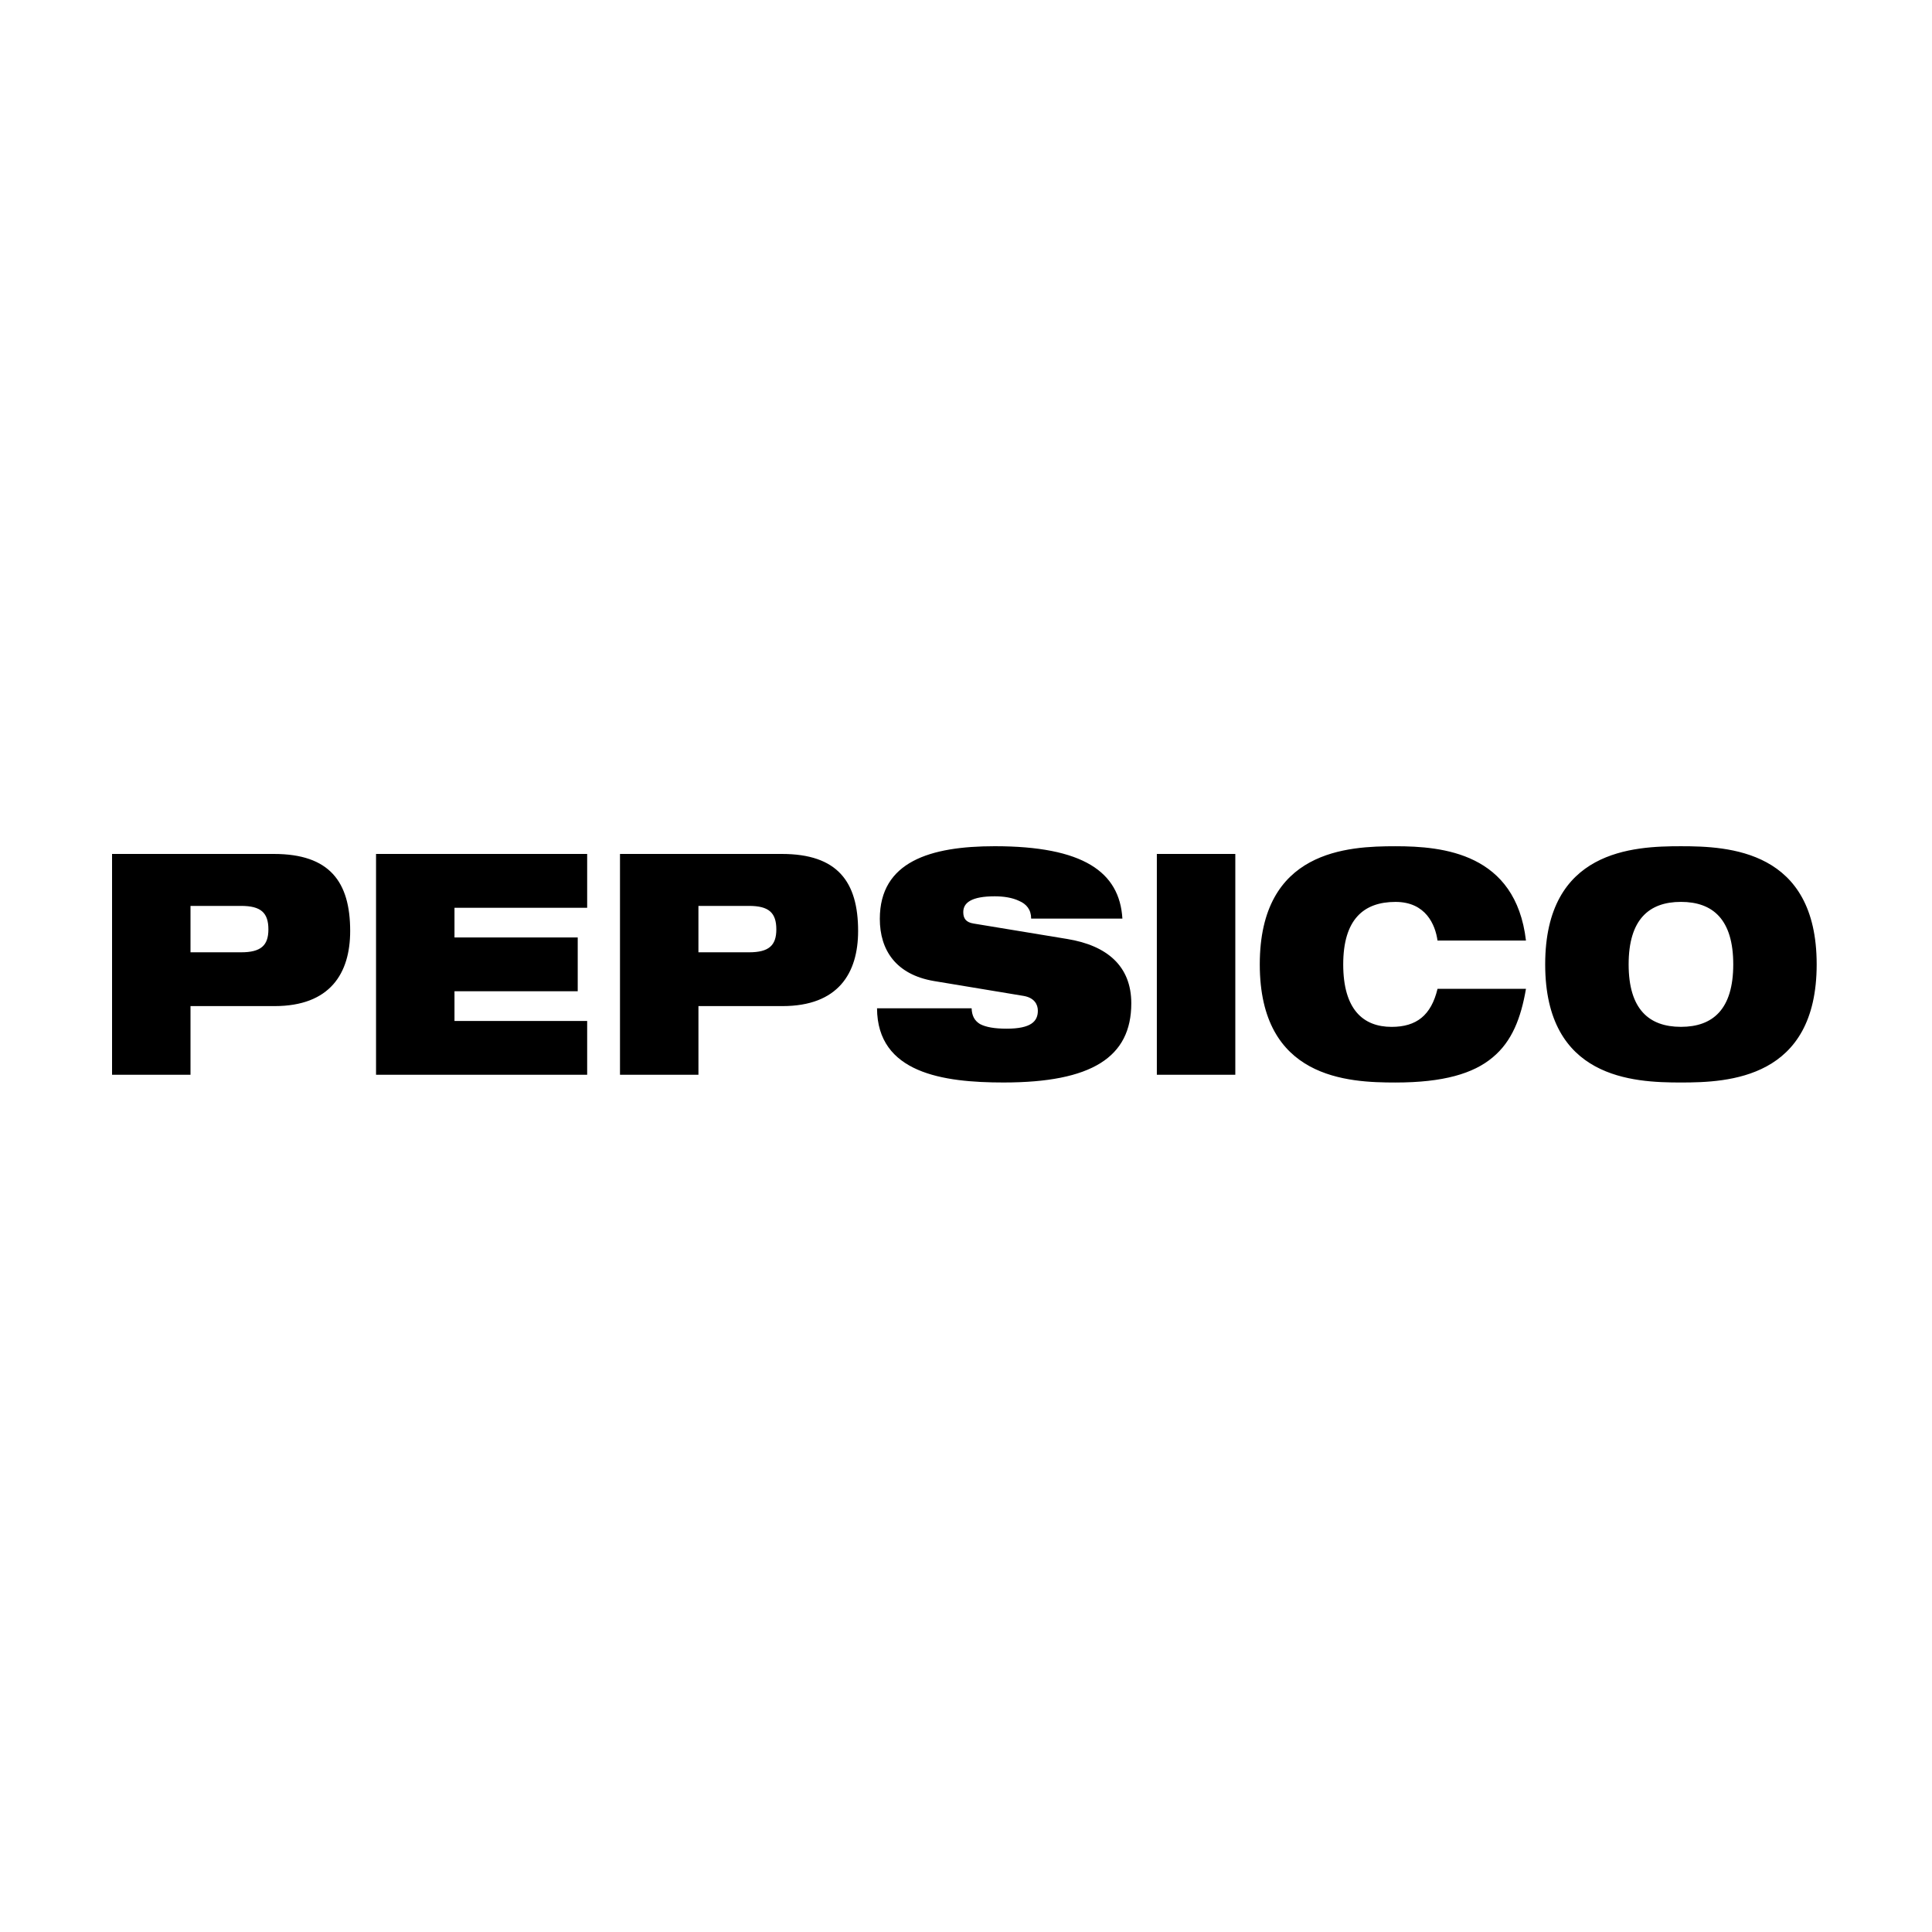 <svg xmlns="http://www.w3.org/2000/svg" width="500" height="500" viewBox="0 0 500 500" fill="none"><path fill-rule="evenodd" clip-rule="evenodd" d="M49.302 234.447H62.404C67.516 234.447 69.459 236.209 69.459 240.533C69.459 244.692 67.513 246.454 62.404 246.454H49.302V234.447ZM29 278.15H49.302V260.377H71.044C85.441 260.377 90.624 251.895 90.624 240.932C90.624 228.204 85.296 221.001 70.896 221.001H29V278.15ZM97.319 221.004H151.959V234.927H117.621V242.61H149.514V256.54H117.621V264.224H151.959V278.15H97.319V221.004ZM180.753 234.447H193.855C198.97 234.447 200.913 236.209 200.913 240.533C200.913 244.692 198.967 246.454 193.855 246.454H180.753V234.447ZM160.454 278.15H180.756V260.377H202.498C216.901 260.377 222.078 251.895 222.078 240.932C222.078 228.204 216.75 221.001 202.353 221.001H160.454V278.15ZM241.733 253.895C231.798 252.217 227.697 245.809 227.697 237.807C227.697 223.001 240.728 219 257.428 219C280.317 219 289.749 225.643 290.474 237.73H266.861C266.861 235.404 265.633 233.961 263.765 233.162C261.964 232.289 259.664 231.963 257.428 231.963C251.381 231.963 249.294 233.645 249.294 236.048C249.294 237.646 249.941 238.69 251.955 239.009L276.216 243.01C286.441 244.688 292.778 249.975 292.778 259.659C292.778 273.585 282.553 280.148 259.731 280.148C244.113 280.148 227.049 277.748 226.975 260.941H251.452C251.526 262.858 252.177 264.137 253.617 265.019C255.128 265.821 257.36 266.221 260.527 266.221C266.864 266.221 268.594 264.301 268.594 261.579C268.594 259.9 267.656 258.219 264.918 257.742L241.733 253.895ZM299.391 221.004H319.697V278.15H299.391V221.004ZM394.922 255.899C393.627 263.425 391.324 269.507 386.282 273.669C381.318 277.835 373.541 280.154 361.158 280.154C348.851 280.154 326.03 279.191 326.03 249.582C326.03 219.97 348.851 219.006 361.158 219.006C373.396 219.006 392.258 220.769 394.919 243.419H372.03C371.457 239.334 369.005 233.413 361.158 233.413C352.878 233.413 347.624 237.978 347.624 249.585C347.624 261.192 352.74 265.754 360.152 265.754C366.563 265.754 370.377 262.79 372.033 255.906H394.922V255.899ZM421.49 249.579C421.49 237.971 426.751 233.407 435.024 233.407C443.303 233.407 448.564 237.971 448.564 249.579C448.564 261.186 443.303 265.747 435.024 265.747C426.748 265.744 421.49 261.183 421.49 249.579ZM399.893 249.579C399.893 279.188 422.714 280.151 435.02 280.151C447.333 280.151 470.154 279.188 470.154 249.579C470.154 219.966 447.333 219.003 435.02 219.003C422.714 219 399.893 219.963 399.893 249.579Z" fill="black"></path></svg>